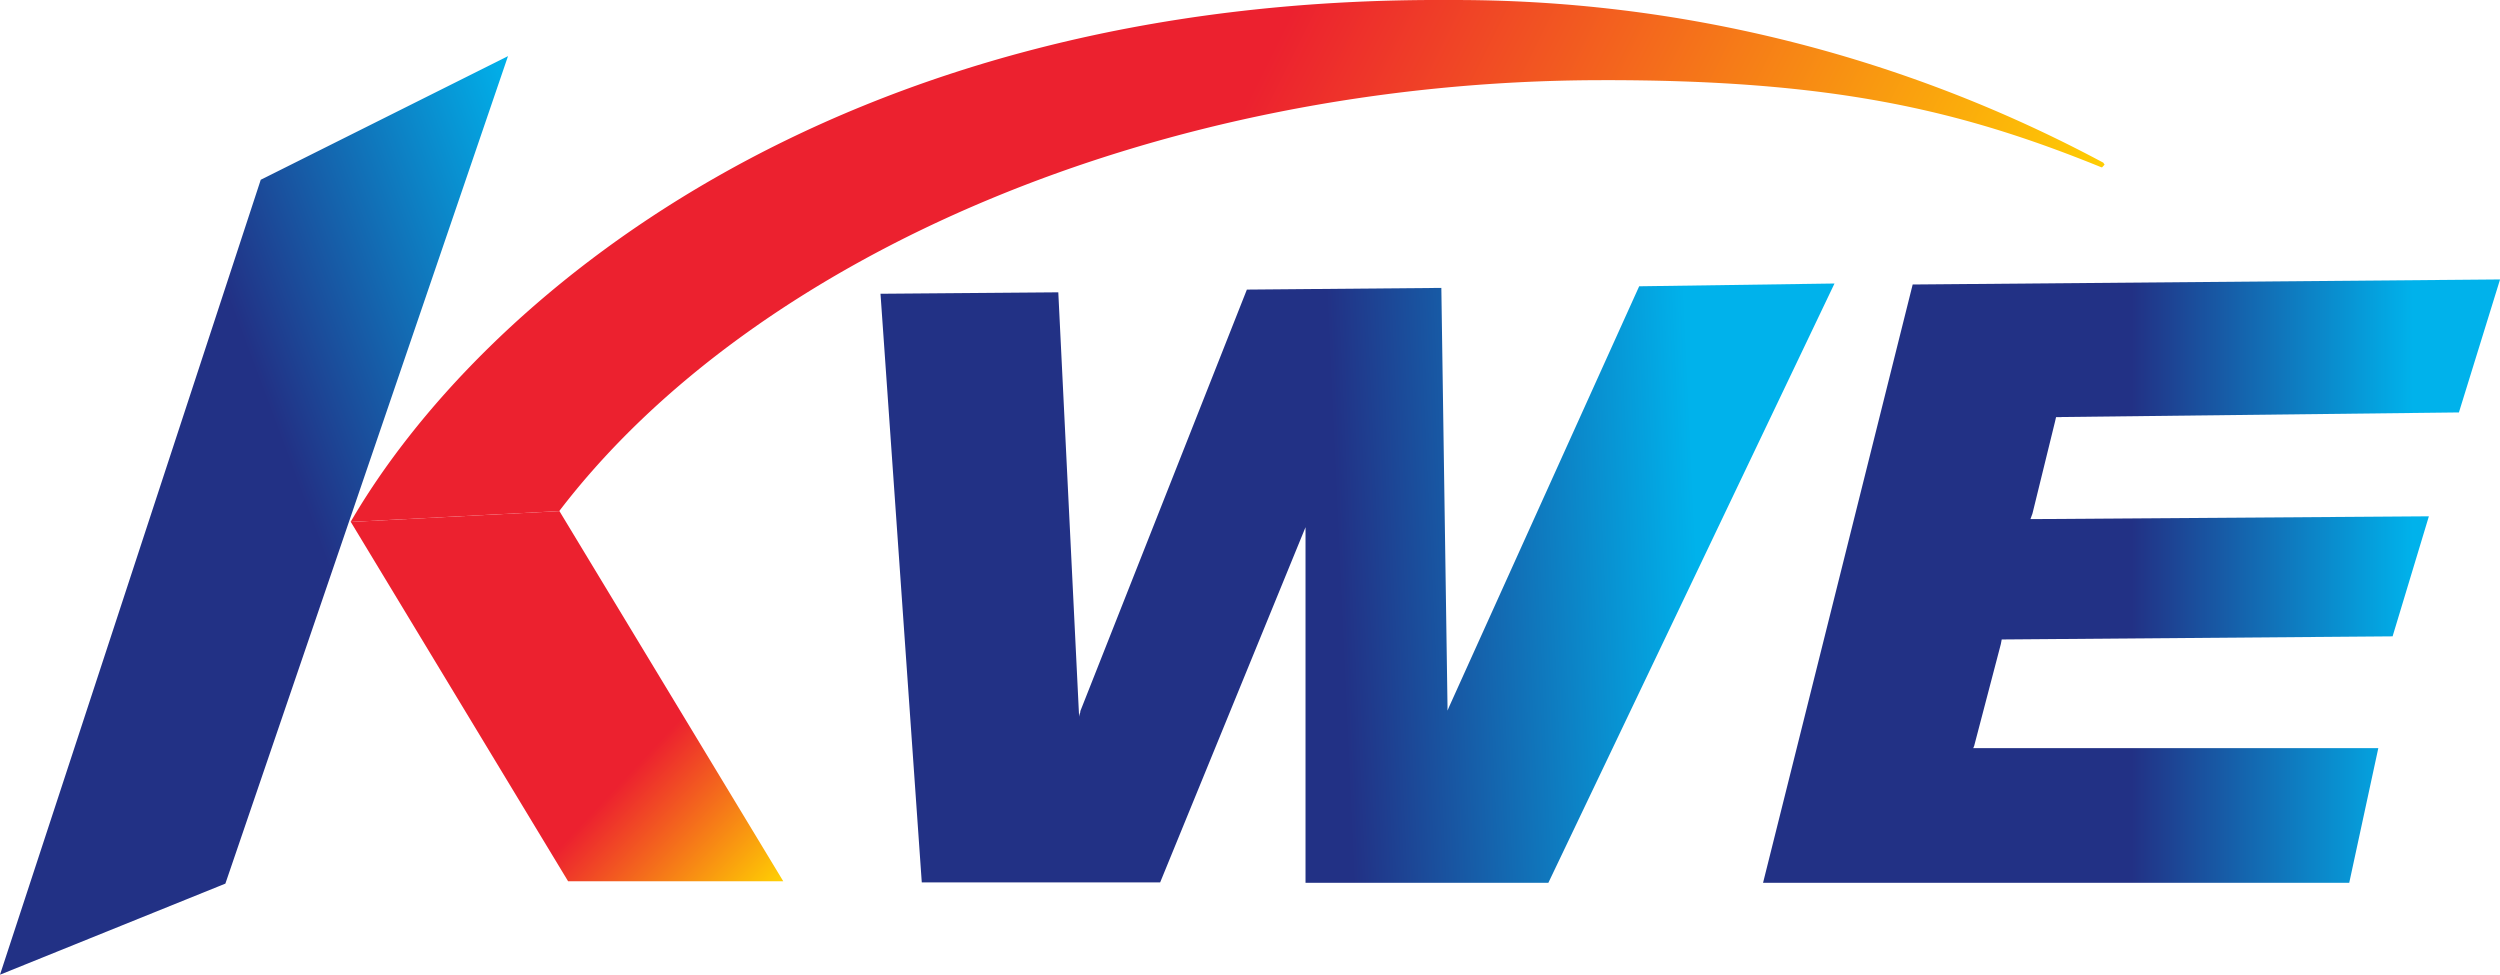 <svg xmlns="http://www.w3.org/2000/svg" xmlns:xlink="http://www.w3.org/1999/xlink" width="89.989" height="35.085" viewBox="0 0 89.989 35.085">
  <defs>
    <linearGradient id="linear-gradient" x1="0.642" y1="0.711" x2="1" y2="1" gradientUnits="objectBoundingBox">
      <stop offset="0" stop-color="#ec212f"/>
      <stop offset="1" stop-color="#ffd002"/>
    </linearGradient>
    <linearGradient id="linear-gradient-2" x1="0.5" y1="0.5" x2="0.882" y2="0.5" gradientUnits="objectBoundingBox">
      <stop offset="0" stop-color="#223185"/>
      <stop offset="1" stop-color="#00b2eb"/>
    </linearGradient>
    <linearGradient id="linear-gradient-3" x1="0.5" y1="0.272" y2="0.346" xlink:href="#linear-gradient"/>
    <linearGradient id="linear-gradient-4" x1="0.48" y1="0.461" x2="0.857" y2="0.45" xlink:href="#linear-gradient-2"/>
    <linearGradient id="linear-gradient-5" y1="0.339" x2="1" y2="0" xlink:href="#linear-gradient-2"/>
  </defs>
  <g id="グループ_32" data-name="グループ 32" transform="translate(-961 -802.999)">
    <g id="グループ_4166" data-name="グループ 4166" transform="translate(961 802.999)">
      <g id="グループ_18" data-name="グループ 18" transform="translate(0 0)">
        <g id="g5114" transform="translate(12.628 18.398)">
          <g id="g5116" transform="translate(0)">
            <g id="g5122">
              <g id="g5124">
                <path id="path5132" d="M220.175,696.693l8.057,13.323h-7.745l-7.821-12.933,7.509-.39" transform="translate(-212.666 -696.693)" fill="url(#linear-gradient)"/>
              </g>
            </g>
          </g>
        </g>
        <g id="g5134" transform="translate(63.46 10.062)">
          <g id="g5136" transform="translate(0 0)">
            <g id="g5142">
              <g id="g5144">
                <path id="path5152" d="M632.616,634.546h-.194l-.038.165-.811,3.305-.073.2h.165l14.177-.1-1.306,4.321-13.913.111h-.157l-.031.165-.961,3.669-.033.078h14.581l-1.047,4.849h-21.1l5.386-21.537,21.143-.182-1.481,4.787-14.3.165" transform="translate(-621.873 -629.593)" fill="url(#linear-gradient-2)"/>
              </g>
            </g>
          </g>
        </g>
        <g id="g5154" transform="translate(12.623 0)">
          <g id="g5156" transform="translate(0)">
            <g id="g5162">
              <g id="g5164">
                <path id="path5172" d="M275.749,554.443h0a49.375,49.375,0,0,0-23.5-5.855c-22.356-.147-35.045,10.955-39.59,18.787l7.509-.39c7.073-9.255,21.659-15.465,37.4-15.512,8.421-.026,13.039,1.076,18.1,3.131l.034.009.093-.1-.052-.078" transform="translate(-212.662 -548.587)" fill="url(#linear-gradient-3)"/>
              </g>
            </g>
          </g>
        </g>
        <g id="g5174" transform="translate(31.698 10.209)">
          <g id="g5176" transform="translate(0 0)">
            <g id="g5182">
              <g id="g5184">
                <path id="path5192" d="M373.388,646.193a.5.5,0,0,0-.05.183l-.01-.191-.74-15.092-6.4.052,1.486,21.189h8.58l5.233-12.786v12.8h8.741l10.3-21.572-7.031.1-6.841,15.136-.058.138v-.147l-.222-15.069-7,.061-6,15.187" transform="translate(-366.192 -630.78)" fill="url(#linear-gradient-4)"/>
              </g>
            </g>
          </g>
        </g>
        <g id="g5194" transform="translate(0 2.02)">
          <g id="g5196" transform="translate(0 0)">
            <g id="g5202">
              <g id="g5204">
                <path id="path5212" d="M119.13,594.652l-8.113,3.279,9.386-28.615,8.9-4.45L119.13,594.651" transform="translate(-111.017 -564.866)" fill="url(#linear-gradient-5)"/>
              </g>
            </g>
          </g>
        </g>
      </g>
    </g>
  </g>
</svg>
